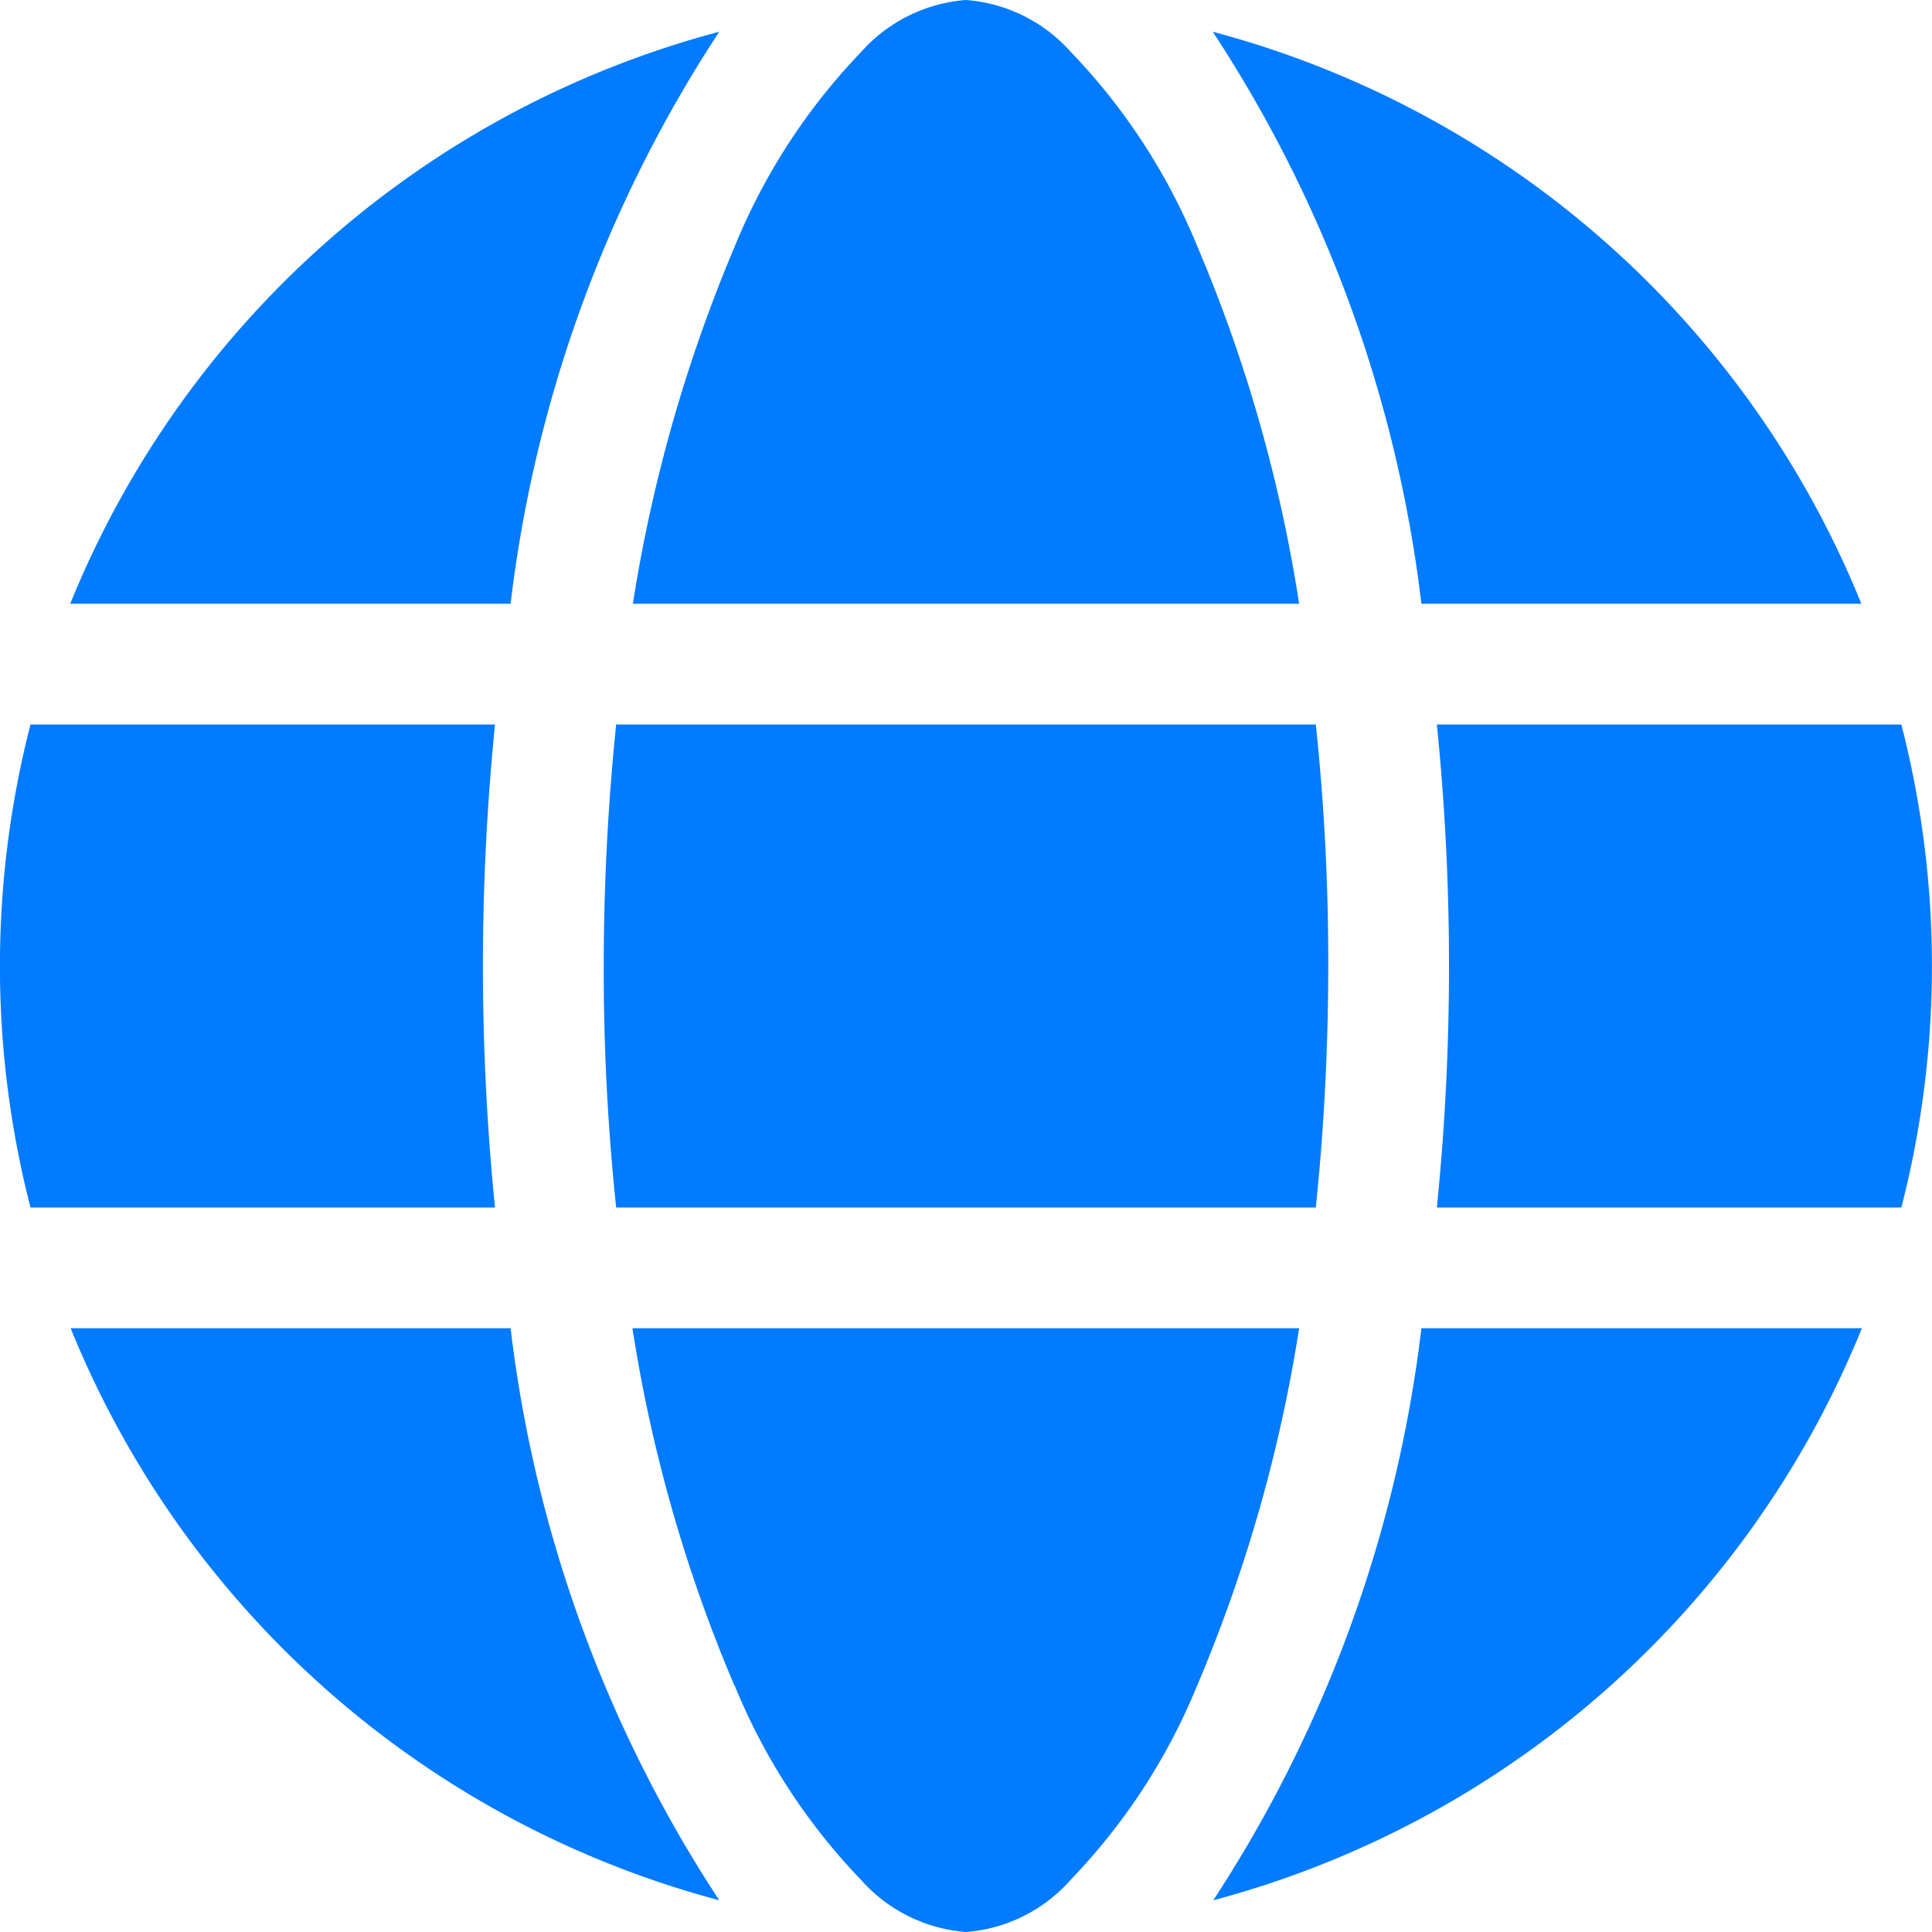 <svg xmlns="http://www.w3.org/2000/svg" width="14" height="14" viewBox="0 0 14 14">
  <path id="globe-solid" d="M9.625,7a17.1,17.1,0,0,1-.09,1.75H4.465A16.353,16.353,0,0,1,4.375,7a17.1,17.1,0,0,1,.09-1.75h5.07A16.353,16.353,0,0,1,9.625,7Zm.787-1.75h3.366a7.024,7.024,0,0,1,0,3.5H10.412A17.276,17.276,0,0,0,10.5,7,17.276,17.276,0,0,0,10.412,5.25Zm3.079-.875H10.3A9.618,9.618,0,0,0,8.788.23a7.014,7.014,0,0,1,4.7,4.145Zm-4.077,0H4.586a11.021,11.021,0,0,1,.738-2.589A4.467,4.467,0,0,1,6.24.377,1.13,1.13,0,0,1,7,0a1.13,1.13,0,0,1,.76.377,4.467,4.467,0,0,1,.916,1.408A10.817,10.817,0,0,1,9.414,4.375Zm-5.715,0H.509A7.018,7.018,0,0,1,5.212.23,9.618,9.618,0,0,0,3.7,4.375ZM.221,5.25H3.587a17.544,17.544,0,0,0,0,3.5H.221a7.024,7.024,0,0,1,0-3.5Zm5.1,6.962a10.829,10.829,0,0,1-.738-2.587H9.414a10.958,10.958,0,0,1-.738,2.587A4.467,4.467,0,0,1,7.76,13.62,1.124,1.124,0,0,1,7,14a1.13,1.13,0,0,1-.76-.377,4.467,4.467,0,0,1-.916-1.408ZM3.7,9.625A9.618,9.618,0,0,0,5.212,13.77a7.018,7.018,0,0,1-4.7-4.145Zm9.792,0a7.019,7.019,0,0,1-4.7,4.145A9.653,9.653,0,0,0,10.3,9.625h3.188Z" fill="#027bfe"/>
</svg>
